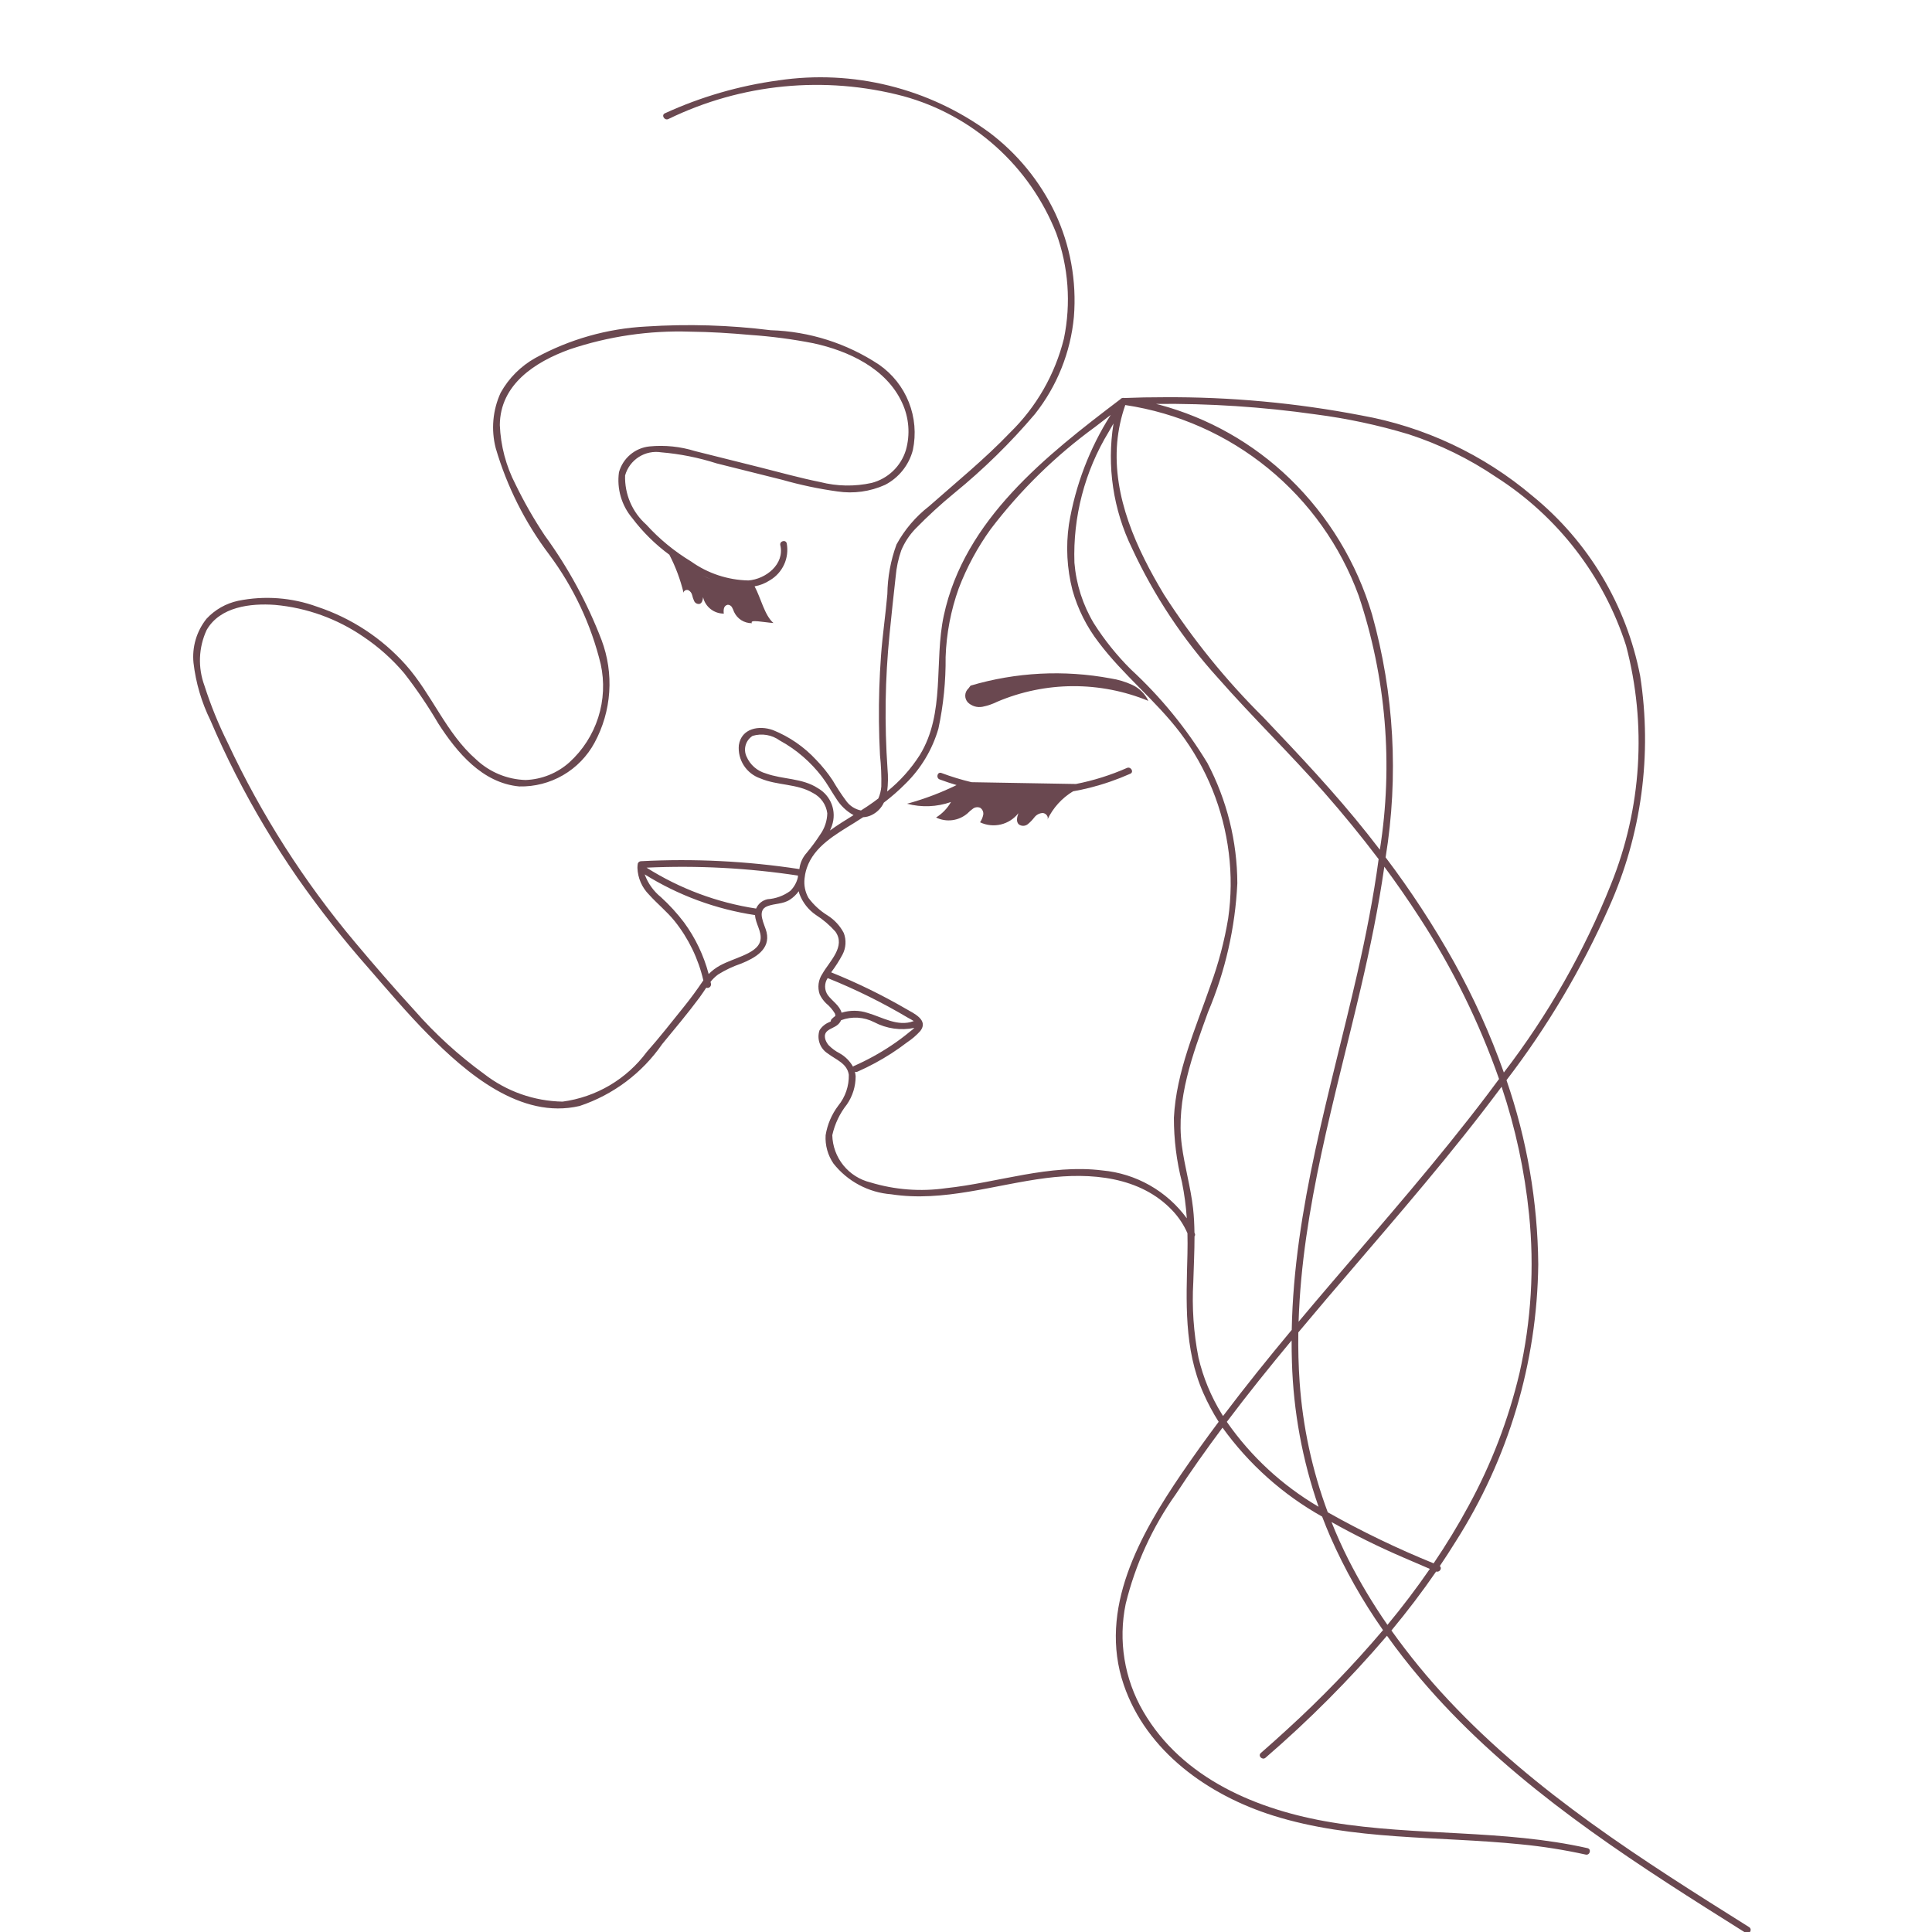 <?xml version="1.0" encoding="UTF-8"?> <svg xmlns="http://www.w3.org/2000/svg" width="100" height="100" viewBox="0 0 100 100" fill="none"><g clip-path="url(#clip0_217_115)"><path d="M58.616 35.455C58.257 35.288 57.876 35.173 57.485 35.114C55.073 34.664 52.589 34.792 50.237 35.488L50.127 35.633C50.077 35.678 50.037 35.733 50.008 35.794C49.98 35.855 49.963 35.922 49.961 35.989C49.958 36.056 49.968 36.124 49.992 36.187C50.016 36.25 50.051 36.308 50.097 36.358C50.196 36.453 50.316 36.522 50.447 36.562C50.578 36.601 50.716 36.608 50.85 36.583C51.118 36.53 51.378 36.441 51.622 36.319C52.857 35.796 54.184 35.523 55.525 35.516C56.867 35.509 58.196 35.767 59.438 36.277C59.268 35.915 58.977 35.625 58.616 35.455Z" fill="#6A4850"></path><path d="M58.33 39.749C57.483 40.123 56.598 40.401 55.69 40.579L50.287 40.486C49.758 40.36 49.237 40.201 48.728 40.01C48.52 39.931 48.43 40.265 48.636 40.343C48.925 40.451 49.217 40.548 49.512 40.635C48.691 41.037 47.833 41.361 46.95 41.601C47.7 41.801 48.492 41.769 49.223 41.511C49.037 41.84 48.771 42.115 48.45 42.314C48.712 42.441 49.005 42.489 49.293 42.451C49.581 42.414 49.852 42.293 50.073 42.104C50.163 42.012 50.262 41.927 50.367 41.851C50.42 41.813 50.482 41.79 50.547 41.783C50.611 41.776 50.676 41.786 50.736 41.812C50.795 41.851 50.841 41.907 50.868 41.971C50.896 42.036 50.904 42.108 50.891 42.177C50.863 42.315 50.807 42.446 50.727 42.562C51.062 42.72 51.441 42.76 51.802 42.675C52.163 42.589 52.484 42.383 52.712 42.091C52.642 42.285 52.583 42.532 52.734 42.671C52.802 42.72 52.884 42.746 52.967 42.744C53.051 42.742 53.132 42.713 53.197 42.661C53.326 42.555 53.442 42.434 53.543 42.302C53.594 42.236 53.66 42.182 53.734 42.144C53.808 42.105 53.89 42.084 53.973 42.081C54.14 42.091 54.292 42.28 54.212 42.426C54.502 41.818 54.963 41.308 55.539 40.959C55.83 40.907 56.12 40.846 56.407 40.774C57.126 40.592 57.828 40.349 58.505 40.048C58.707 39.958 58.532 39.66 58.33 39.749Z" fill="#6A4850"></path><path d="M90.534 99.747C85.036 96.295 79.454 92.782 74.985 88.01C73.916 86.873 72.926 85.665 72.02 84.394C72.836 83.411 73.611 82.395 74.334 81.342C74.515 81.4 74.663 81.163 74.522 81.061C74.799 80.65 75.07 80.235 75.331 79.813C78.075 75.518 79.561 70.54 79.62 65.443C79.59 62.197 79.035 58.977 77.976 55.909C80.09 53.151 81.869 50.151 83.276 46.974C84.966 43.217 85.528 39.051 84.894 34.981C84.184 31.321 82.213 28.026 79.323 25.671C76.785 23.523 73.724 22.084 70.451 21.5C67.087 20.853 63.668 20.538 60.243 20.561C59.553 20.56 58.864 20.573 58.174 20.602C58.157 20.595 58.139 20.593 58.121 20.594C58.103 20.595 58.085 20.6 58.069 20.608C58.053 20.612 58.037 20.619 58.024 20.628C58.01 20.638 57.998 20.65 57.99 20.664C54.152 23.577 49.915 26.891 48.849 31.869C48.339 34.255 48.942 36.903 47.61 39.078C47.153 39.795 46.582 40.433 45.919 40.966C45.968 40.581 45.974 40.192 45.938 39.805C45.858 38.64 45.826 37.473 45.842 36.304C45.86 35.136 45.927 33.971 46.045 32.808C46.144 31.82 46.248 30.83 46.36 29.843C46.399 29.379 46.496 28.922 46.65 28.483C46.821 28.075 47.066 27.701 47.371 27.381C48.011 26.724 48.686 26.104 49.395 25.522C50.907 24.29 52.303 22.922 53.565 21.435C54.712 19.988 55.414 18.238 55.585 16.399C55.734 14.55 55.397 12.694 54.608 11.015C53.826 9.378 52.66 7.953 51.211 6.86C48.068 4.558 44.144 3.588 40.29 4.161C38.259 4.436 36.28 5.01 34.416 5.864C34.214 5.955 34.389 6.253 34.591 6.163C38.373 4.322 42.691 3.902 46.757 4.977C48.535 5.464 50.175 6.358 51.549 7.589C52.922 8.819 53.99 10.352 54.669 12.066C55.305 13.814 55.444 15.704 55.068 17.526C54.609 19.376 53.644 21.061 52.279 22.393C50.974 23.757 49.5 24.956 48.086 26.205C47.395 26.741 46.822 27.414 46.403 28.182C46.101 29.006 45.941 29.875 45.929 30.753C45.837 31.816 45.679 32.871 45.601 33.937C45.518 35.067 45.483 36.2 45.494 37.335C45.5 37.919 45.518 38.502 45.548 39.085C45.605 39.624 45.628 40.167 45.616 40.709C45.6 40.922 45.548 41.132 45.463 41.328C45.373 41.396 45.284 41.463 45.193 41.529C44.989 41.676 44.778 41.814 44.564 41.95C44.256 41.888 43.983 41.712 43.8 41.458C43.546 41.115 43.312 40.758 43.097 40.389C42.847 40.011 42.562 39.658 42.247 39.333C41.625 38.66 40.861 38.133 40.011 37.79C39.292 37.531 38.376 37.693 38.242 38.57C38.208 38.941 38.3 39.312 38.502 39.624C38.705 39.936 39.006 40.171 39.358 40.291C40.227 40.663 41.255 40.556 42.077 41.044C42.277 41.145 42.449 41.294 42.579 41.477C42.709 41.66 42.791 41.872 42.82 42.095C42.811 42.487 42.685 42.868 42.458 43.188C42.243 43.52 42.008 43.838 41.755 44.142C41.553 44.365 41.423 44.643 41.382 44.94L41.376 44.984C38.664 44.569 35.917 44.432 33.177 44.576C33.14 44.577 33.103 44.589 33.073 44.612C33.043 44.635 33.021 44.667 33.011 44.703C33 44.774 32.994 44.846 32.993 44.918L32.993 44.92C33.011 45.443 33.227 45.94 33.597 46.31C34.022 46.783 34.519 47.178 34.92 47.676C35.639 48.575 36.146 49.624 36.405 50.745C36.397 50.757 36.387 50.768 36.379 50.78C36.071 51.239 35.747 51.68 35.4 52.11C34.767 52.895 34.145 53.694 33.476 54.449C32.958 55.148 32.306 55.735 31.557 56.177C30.808 56.618 29.978 56.905 29.117 57.02C27.644 56.994 26.22 56.491 25.058 55.587C23.734 54.624 22.521 53.517 21.443 52.285C20.395 51.142 19.375 49.964 18.379 48.776C15.741 45.638 13.526 42.169 11.79 38.456C11.312 37.499 10.908 36.507 10.582 35.488C10.411 35.024 10.332 34.532 10.352 34.038C10.371 33.544 10.488 33.059 10.695 32.611C11.386 31.399 12.976 31.218 14.232 31.309C15.879 31.456 17.458 32.027 18.819 32.964C19.603 33.491 20.31 34.123 20.92 34.844C21.564 35.671 22.152 36.539 22.683 37.444C23.65 38.947 24.967 40.53 26.877 40.706C27.672 40.724 28.457 40.522 29.144 40.123C29.832 39.723 30.396 39.142 30.774 38.442C31.212 37.634 31.471 36.741 31.533 35.825C31.596 34.908 31.46 33.988 31.137 33.128C30.399 31.202 29.41 29.382 28.195 27.715C27.632 26.869 27.128 25.987 26.684 25.073C26.191 24.122 25.914 23.074 25.871 22.003C25.883 19.896 27.701 18.73 29.482 18.084C31.49 17.408 33.603 17.097 35.721 17.167C36.765 17.177 37.809 17.244 38.849 17.337C39.941 17.413 41.028 17.556 42.102 17.767C43.916 18.16 45.878 19.067 46.694 20.849C47.052 21.617 47.12 22.488 46.887 23.302C46.761 23.712 46.532 24.082 46.223 24.379C45.913 24.675 45.533 24.888 45.118 24.996C44.239 25.189 43.328 25.174 42.455 24.951C41.408 24.741 40.373 24.45 39.337 24.19L35.979 23.35C35.215 23.112 34.412 23.029 33.615 23.107C33.248 23.145 32.901 23.294 32.62 23.533C32.338 23.772 32.135 24.09 32.037 24.446C31.979 24.866 32.01 25.295 32.129 25.703C32.247 26.111 32.449 26.489 32.723 26.814C33.269 27.537 33.916 28.177 34.646 28.713C34.97 29.339 35.218 30.003 35.383 30.688C35.376 30.577 35.522 30.505 35.626 30.546C35.676 30.572 35.72 30.608 35.754 30.652C35.788 30.696 35.813 30.748 35.825 30.802C35.849 30.912 35.886 31.018 35.934 31.119C35.959 31.169 36 31.21 36.05 31.235C36.1 31.26 36.157 31.267 36.212 31.257C36.344 31.215 36.378 31.048 36.391 30.91C36.446 31.153 36.583 31.369 36.779 31.523C36.974 31.678 37.216 31.761 37.465 31.76C37.449 31.667 37.452 31.571 37.474 31.479C37.486 31.434 37.511 31.392 37.546 31.361C37.581 31.329 37.625 31.308 37.672 31.302C37.715 31.303 37.758 31.315 37.795 31.338C37.833 31.36 37.864 31.392 37.886 31.43C37.928 31.506 37.964 31.585 37.992 31.668C38.073 31.845 38.204 31.995 38.368 32.1C38.533 32.204 38.725 32.259 38.92 32.256C38.782 32.045 39.519 32.211 40.035 32.248C39.573 31.857 39.38 30.94 39.057 30.349C39.341 30.298 39.612 30.191 39.853 30.033C40.175 29.843 40.431 29.558 40.587 29.217C40.742 28.877 40.789 28.497 40.722 28.128C40.672 27.912 40.338 28.003 40.389 28.22C40.619 29.209 39.632 29.976 38.74 30.044C37.672 30.023 36.635 29.68 35.765 29.058C34.905 28.538 34.124 27.896 33.449 27.152C33.091 26.834 32.808 26.442 32.619 26.002C32.431 25.563 32.34 25.087 32.355 24.609C32.466 24.215 32.717 23.876 33.062 23.655C33.406 23.434 33.82 23.348 34.224 23.412C35.198 23.494 36.159 23.686 37.09 23.984C38.226 24.268 39.362 24.553 40.498 24.837C41.429 25.102 42.378 25.303 43.337 25.436C44.177 25.564 45.037 25.446 45.812 25.096C46.165 24.913 46.475 24.658 46.723 24.347C46.971 24.036 47.151 23.677 47.25 23.292C47.425 22.465 47.352 21.605 47.041 20.819C46.729 20.033 46.193 19.357 45.498 18.874C43.832 17.77 41.89 17.152 39.891 17.092C37.757 16.825 35.602 16.761 33.455 16.9C31.442 17.003 29.477 17.559 27.71 18.528C26.956 18.949 26.334 19.572 25.914 20.327C25.501 21.227 25.411 22.243 25.66 23.201C26.242 25.188 27.18 27.053 28.428 28.706C29.689 30.398 30.595 32.327 31.093 34.377C31.293 35.292 31.249 36.243 30.964 37.136C30.679 38.028 30.164 38.829 29.471 39.459C28.845 40.019 28.044 40.342 27.205 40.373C26.253 40.344 25.346 39.968 24.652 39.316C23.093 37.961 22.359 35.938 21.001 34.411C19.762 33.026 18.182 31.99 16.419 31.405C15.108 30.926 13.689 30.819 12.322 31.098C11.695 31.233 11.126 31.557 10.69 32.026C10.175 32.67 9.933 33.49 10.016 34.311C10.136 35.345 10.432 36.351 10.892 37.286C11.295 38.231 11.73 39.161 12.197 40.076C13.145 41.934 14.216 43.726 15.402 45.44C16.543 47.07 17.774 48.635 19.09 50.127C20.092 51.278 21.076 52.445 22.15 53.531C24.131 55.536 26.947 57.961 30.002 57.245C31.738 56.668 33.239 55.542 34.278 54.038C34.931 53.245 35.596 52.455 36.208 51.63C36.329 51.468 36.439 51.294 36.555 51.124C36.585 51.135 36.618 51.138 36.65 51.133C36.681 51.128 36.711 51.114 36.736 51.093C36.761 51.073 36.78 51.046 36.791 51.016C36.802 50.985 36.805 50.952 36.8 50.92C36.793 50.887 36.784 50.854 36.777 50.82C36.89 50.676 37.022 50.548 37.17 50.439C37.544 50.206 37.944 50.017 38.362 49.876C39.067 49.589 39.889 49.145 39.677 48.246C39.584 47.851 39.134 47.133 39.716 46.906C40.108 46.754 40.518 46.806 40.887 46.566C41.063 46.45 41.218 46.302 41.342 46.13C41.353 46.175 41.363 46.22 41.377 46.265C41.541 46.707 41.837 47.088 42.226 47.355C42.601 47.593 42.941 47.883 43.236 48.215C43.797 48.989 42.928 49.76 42.567 50.403C42.462 50.557 42.396 50.733 42.371 50.917C42.347 51.101 42.366 51.289 42.426 51.464C42.507 51.638 42.619 51.796 42.756 51.929C42.937 52.079 43.092 52.258 43.214 52.458C43.232 52.498 43.24 52.542 43.236 52.586C43.17 52.633 43.108 52.686 43.05 52.744C43.034 52.759 43.022 52.778 43.013 52.799C43.005 52.82 43.001 52.842 43.002 52.865C42.979 52.878 42.955 52.891 42.932 52.903C42.72 52.986 42.54 53.134 42.418 53.326C42.345 53.545 42.347 53.783 42.425 54.001C42.502 54.219 42.651 54.405 42.846 54.529C43.264 54.85 43.845 55.035 43.934 55.627C43.949 56.209 43.755 56.777 43.388 57.229C43.048 57.678 42.824 58.203 42.734 58.758C42.703 59.278 42.845 59.793 43.139 60.223C43.499 60.68 43.951 61.058 44.465 61.332C44.98 61.607 45.545 61.771 46.126 61.816C48.838 62.234 51.484 61.315 54.149 60.975C56.435 60.684 59.023 60.885 60.696 62.67C61.016 63.011 61.275 63.404 61.462 63.832C61.471 64.187 61.47 64.545 61.462 64.907C61.401 67.362 61.271 69.805 62.284 72.105C62.511 72.62 62.776 73.117 63.078 73.592C62.421 74.47 61.782 75.362 61.162 76.267C59.011 79.424 56.827 83.285 58.165 87.206C59.343 90.657 62.543 92.922 65.903 93.976C70.048 95.276 74.445 95.028 78.718 95.462C79.847 95.571 80.968 95.749 82.076 95.993C82.293 96.042 82.385 95.709 82.168 95.66C77.813 94.679 73.309 95.047 68.921 94.324C65.098 93.693 61.196 92.073 59.168 88.574C58.194 86.896 57.872 84.917 58.266 83.016C58.766 80.974 59.648 79.044 60.866 77.33C61.631 76.158 62.441 75.016 63.278 73.895C64.64 75.787 66.4 77.359 68.434 78.499C68.569 78.853 68.711 79.205 68.863 79.554C69.609 81.247 70.52 82.862 71.584 84.375C70.039 86.197 68.377 87.918 66.611 89.527C66.166 89.936 65.715 90.339 65.26 90.736C65.092 90.882 65.337 91.126 65.504 90.98C67.756 89.038 69.858 86.927 71.79 84.666C72.338 85.433 72.917 86.175 73.528 86.894C77.641 91.745 82.957 95.36 88.287 98.74C88.977 99.177 89.667 99.612 90.359 100.046C90.548 100.164 90.722 99.865 90.534 99.747ZM36.37 29.788C36.528 29.866 36.688 29.937 36.849 30.003C36.686 29.941 36.526 29.869 36.37 29.788ZM79.144 62.853C79.424 65.599 79.257 68.373 78.65 71.067C78.082 73.465 77.196 75.776 76.015 77.938C75.463 78.963 74.855 79.955 74.204 80.918C72.323 80.155 70.493 79.272 68.725 78.276C67.919 76.112 67.429 73.843 67.269 71.54C67.209 70.678 67.188 69.82 67.201 68.965C67.683 68.388 68.167 67.814 68.653 67.242C71.373 64.044 74.153 60.893 76.721 57.57C77.058 57.133 77.392 56.693 77.723 56.25C78.44 58.391 78.917 60.606 79.144 62.853ZM67.215 68.413C67.4 62.55 69.107 56.818 70.436 51.129C70.915 49.077 71.35 46.977 71.652 44.861C72.287 45.718 72.894 46.594 73.474 47.49C75.176 50.102 76.559 52.908 77.591 55.849C77.394 56.116 77.195 56.381 76.996 56.646C74.425 60.043 71.611 63.245 68.847 66.484C68.3 67.124 67.756 67.767 67.215 68.413ZM68.085 21.447C69.719 21.658 71.332 22.002 72.908 22.477C74.517 23 76.044 23.747 77.445 24.696C80.63 26.732 83.007 29.815 84.164 33.414C85.245 37.509 84.971 41.843 83.385 45.769C81.993 49.256 80.127 52.535 77.839 55.513C77.138 53.531 76.271 51.612 75.248 49.776C74.197 47.898 73.017 46.094 71.719 44.377C72.4 40.184 72.161 35.893 71.017 31.801C70.226 29.133 68.761 26.713 66.762 24.776C64.87 22.945 62.543 21.627 60 20.946C59.944 20.932 59.887 20.92 59.83 20.906C62.592 20.878 65.351 21.059 68.085 21.447ZM57.826 22.903C57.885 22.242 58.026 21.591 58.244 20.965C60.957 21.373 63.51 22.504 65.635 24.239C67.76 25.975 69.38 28.25 70.323 30.826C71.743 35.059 72.12 39.572 71.421 43.981C71.211 43.706 70.998 43.433 70.782 43.161C69.101 41.043 67.25 39.084 65.388 37.126C63.448 35.203 61.724 33.072 60.248 30.773C58.831 28.415 57.588 25.723 57.826 22.903ZM42.324 40.791C41.522 40.268 40.517 40.35 39.641 40.033C39.419 39.971 39.214 39.86 39.041 39.709C38.868 39.558 38.731 39.369 38.64 39.158C38.554 38.972 38.538 38.761 38.596 38.564C38.654 38.367 38.782 38.198 38.956 38.088C39.192 38.018 39.442 38.002 39.685 38.044C39.928 38.085 40.159 38.182 40.358 38.327C40.792 38.563 41.199 38.846 41.572 39.17C41.929 39.48 42.254 39.826 42.542 40.201C42.819 40.564 43.033 40.964 43.287 41.342C43.506 41.697 43.813 41.99 44.179 42.191C43.765 42.447 43.35 42.702 42.959 42.986C42.997 42.905 43.031 42.821 43.061 42.736C43.187 42.377 43.182 41.985 43.048 41.629C42.913 41.273 42.657 40.977 42.324 40.791ZM39.36 48.664C39.279 49.088 38.797 49.315 38.442 49.471C38.055 49.64 37.65 49.769 37.277 49.969C37.057 50.088 36.856 50.239 36.681 50.417C36.427 49.455 35.994 48.548 35.406 47.745C35.05 47.276 34.652 46.839 34.216 46.442C33.831 46.132 33.538 45.723 33.369 45.258C35.109 46.343 37.053 47.06 39.081 47.365C39.102 47.811 39.445 48.224 39.36 48.664ZM40.901 46.116C40.559 46.367 40.152 46.515 39.729 46.543C39.599 46.57 39.477 46.628 39.373 46.712C39.27 46.796 39.189 46.904 39.136 47.027C37.12 46.719 35.19 45.999 33.466 44.91C36.086 44.788 38.712 44.926 41.306 45.32C41.301 45.357 41.297 45.395 41.293 45.432C41.228 45.692 41.092 45.929 40.901 46.116ZM42.847 51.508C42.757 51.379 42.708 51.225 42.707 51.068C42.706 50.91 42.752 50.756 42.84 50.626C44.281 51.204 45.674 51.893 47.008 52.686C47.107 52.736 47.204 52.792 47.298 52.852L47.283 52.855C46.466 53.159 45.671 52.65 44.904 52.427C44.468 52.284 43.998 52.281 43.56 52.417C43.459 52.042 43.067 51.808 42.847 51.508ZM43.459 54.518C43.245 54.408 43.05 54.264 42.882 54.091C42.717 53.889 42.588 53.566 42.822 53.365C42.983 53.227 43.202 53.178 43.364 53.037C43.438 52.974 43.496 52.894 43.536 52.805C43.813 52.702 44.108 52.658 44.402 52.676C44.697 52.694 44.984 52.773 45.247 52.908C45.885 53.245 46.622 53.35 47.329 53.203C47.258 53.271 47.183 53.334 47.104 53.392C46.8 53.644 46.484 53.88 46.156 54.1C45.539 54.514 44.887 54.872 44.207 55.172C44.186 55.181 44.167 55.194 44.152 55.211C43.989 54.921 43.749 54.681 43.459 54.518ZM57.061 60.582C54.319 60.238 51.658 61.214 48.96 61.5C47.65 61.688 46.316 61.586 45.05 61.201C44.499 61.067 44.007 60.756 43.65 60.314C43.294 59.872 43.093 59.325 43.079 58.758C43.207 58.176 43.466 57.632 43.836 57.165C44.132 56.736 44.289 56.227 44.288 55.706C44.282 55.628 44.269 55.551 44.25 55.475C44.293 55.491 44.34 55.489 44.382 55.47C44.991 55.202 45.578 54.886 46.138 54.525C46.417 54.345 46.689 54.153 46.953 53.95C47.206 53.784 47.436 53.586 47.638 53.361C48.071 52.796 47.303 52.455 46.904 52.224C46.289 51.867 45.662 51.532 45.023 51.219C44.366 50.898 43.699 50.601 43.02 50.328C43.239 50.038 43.436 49.731 43.607 49.41C43.697 49.239 43.75 49.051 43.761 48.858C43.773 48.665 43.743 48.472 43.674 48.292C43.479 47.919 43.189 47.605 42.833 47.381C42.45 47.145 42.117 46.839 41.849 46.479C41.674 46.172 41.602 45.817 41.644 45.467C41.657 45.395 41.667 45.323 41.675 45.25C41.696 45.141 41.724 45.034 41.759 44.929C42.141 43.802 43.267 43.182 44.218 42.591C44.371 42.496 44.524 42.398 44.676 42.299C44.828 42.293 44.977 42.255 45.113 42.188C45.393 42.054 45.617 41.827 45.747 41.545C46.145 41.242 46.522 40.913 46.875 40.557C47.675 39.771 48.26 38.792 48.572 37.714C48.832 36.496 48.957 35.253 48.945 34.008C48.986 32.793 49.215 31.592 49.626 30.448C50.042 29.359 50.599 28.328 51.281 27.383C52.815 25.368 54.635 23.587 56.683 22.097C56.951 21.888 57.22 21.681 57.49 21.476C56.395 23.2 55.659 25.129 55.327 27.144C55.163 28.277 55.225 29.431 55.509 30.54C55.785 31.525 56.248 32.448 56.874 33.258C58.139 34.941 59.82 36.254 61.091 37.931C62.459 39.748 63.325 41.894 63.602 44.152C63.742 45.275 63.732 46.412 63.571 47.533C63.376 48.71 63.071 49.867 62.66 50.988C61.89 53.217 60.881 55.468 60.761 57.856C60.759 58.983 60.899 60.106 61.18 61.198C61.304 61.812 61.387 62.433 61.428 63.059C60.917 62.36 60.264 61.778 59.511 61.351C58.758 60.924 57.923 60.661 57.061 60.582ZM63.236 73.182C62.682 72.284 62.276 71.302 62.034 70.275C61.78 68.985 61.689 67.667 61.765 66.354C61.785 65.57 61.83 64.779 61.828 63.991C61.844 63.971 61.854 63.947 61.857 63.922C61.86 63.897 61.856 63.871 61.845 63.848C61.839 63.833 61.831 63.819 61.825 63.804C61.819 63.383 61.8 62.962 61.753 62.545C61.629 61.444 61.313 60.377 61.17 59.28C60.86 56.904 61.734 54.579 62.529 52.382C63.422 50.268 63.935 48.012 64.044 45.719C64.037 43.55 63.506 41.414 62.495 39.495C61.406 37.698 60.07 36.064 58.525 34.64C57.804 33.921 57.164 33.124 56.618 32.264C56.046 31.309 55.702 30.236 55.612 29.127C55.531 26.749 56.145 24.399 57.379 22.365C57.461 22.215 57.549 22.067 57.635 21.919C57.28 24.125 57.617 26.386 58.599 28.393C59.738 30.844 61.242 33.108 63.059 35.109C64.831 37.125 66.761 38.995 68.534 41.011C69.517 42.129 70.458 43.282 71.358 44.469C71.089 46.462 70.697 48.439 70.257 50.368C68.868 56.459 66.978 62.552 66.86 68.835C65.643 70.295 64.451 71.776 63.306 73.292C63.283 73.255 63.258 73.219 63.236 73.182ZM63.5 73.595C64.58 72.161 65.706 70.761 66.854 69.38C66.853 69.752 66.858 70.125 66.87 70.498C66.945 73.051 67.41 75.577 68.249 77.99C66.367 76.886 64.746 75.386 63.5 73.595ZM69.793 80.722C69.472 80.086 69.18 79.439 68.919 78.781C70.117 79.452 71.348 80.06 72.608 80.603C73.073 80.807 73.541 81.007 74.009 81.206C73.322 82.203 72.59 83.169 71.814 84.103C71.064 83.023 70.388 81.894 69.793 80.722Z" fill="#6A4850"></path></g><defs><clipPath id="clip0_217_115"><rect width="100" height="100" fill="white"></rect></clipPath></defs></svg> 